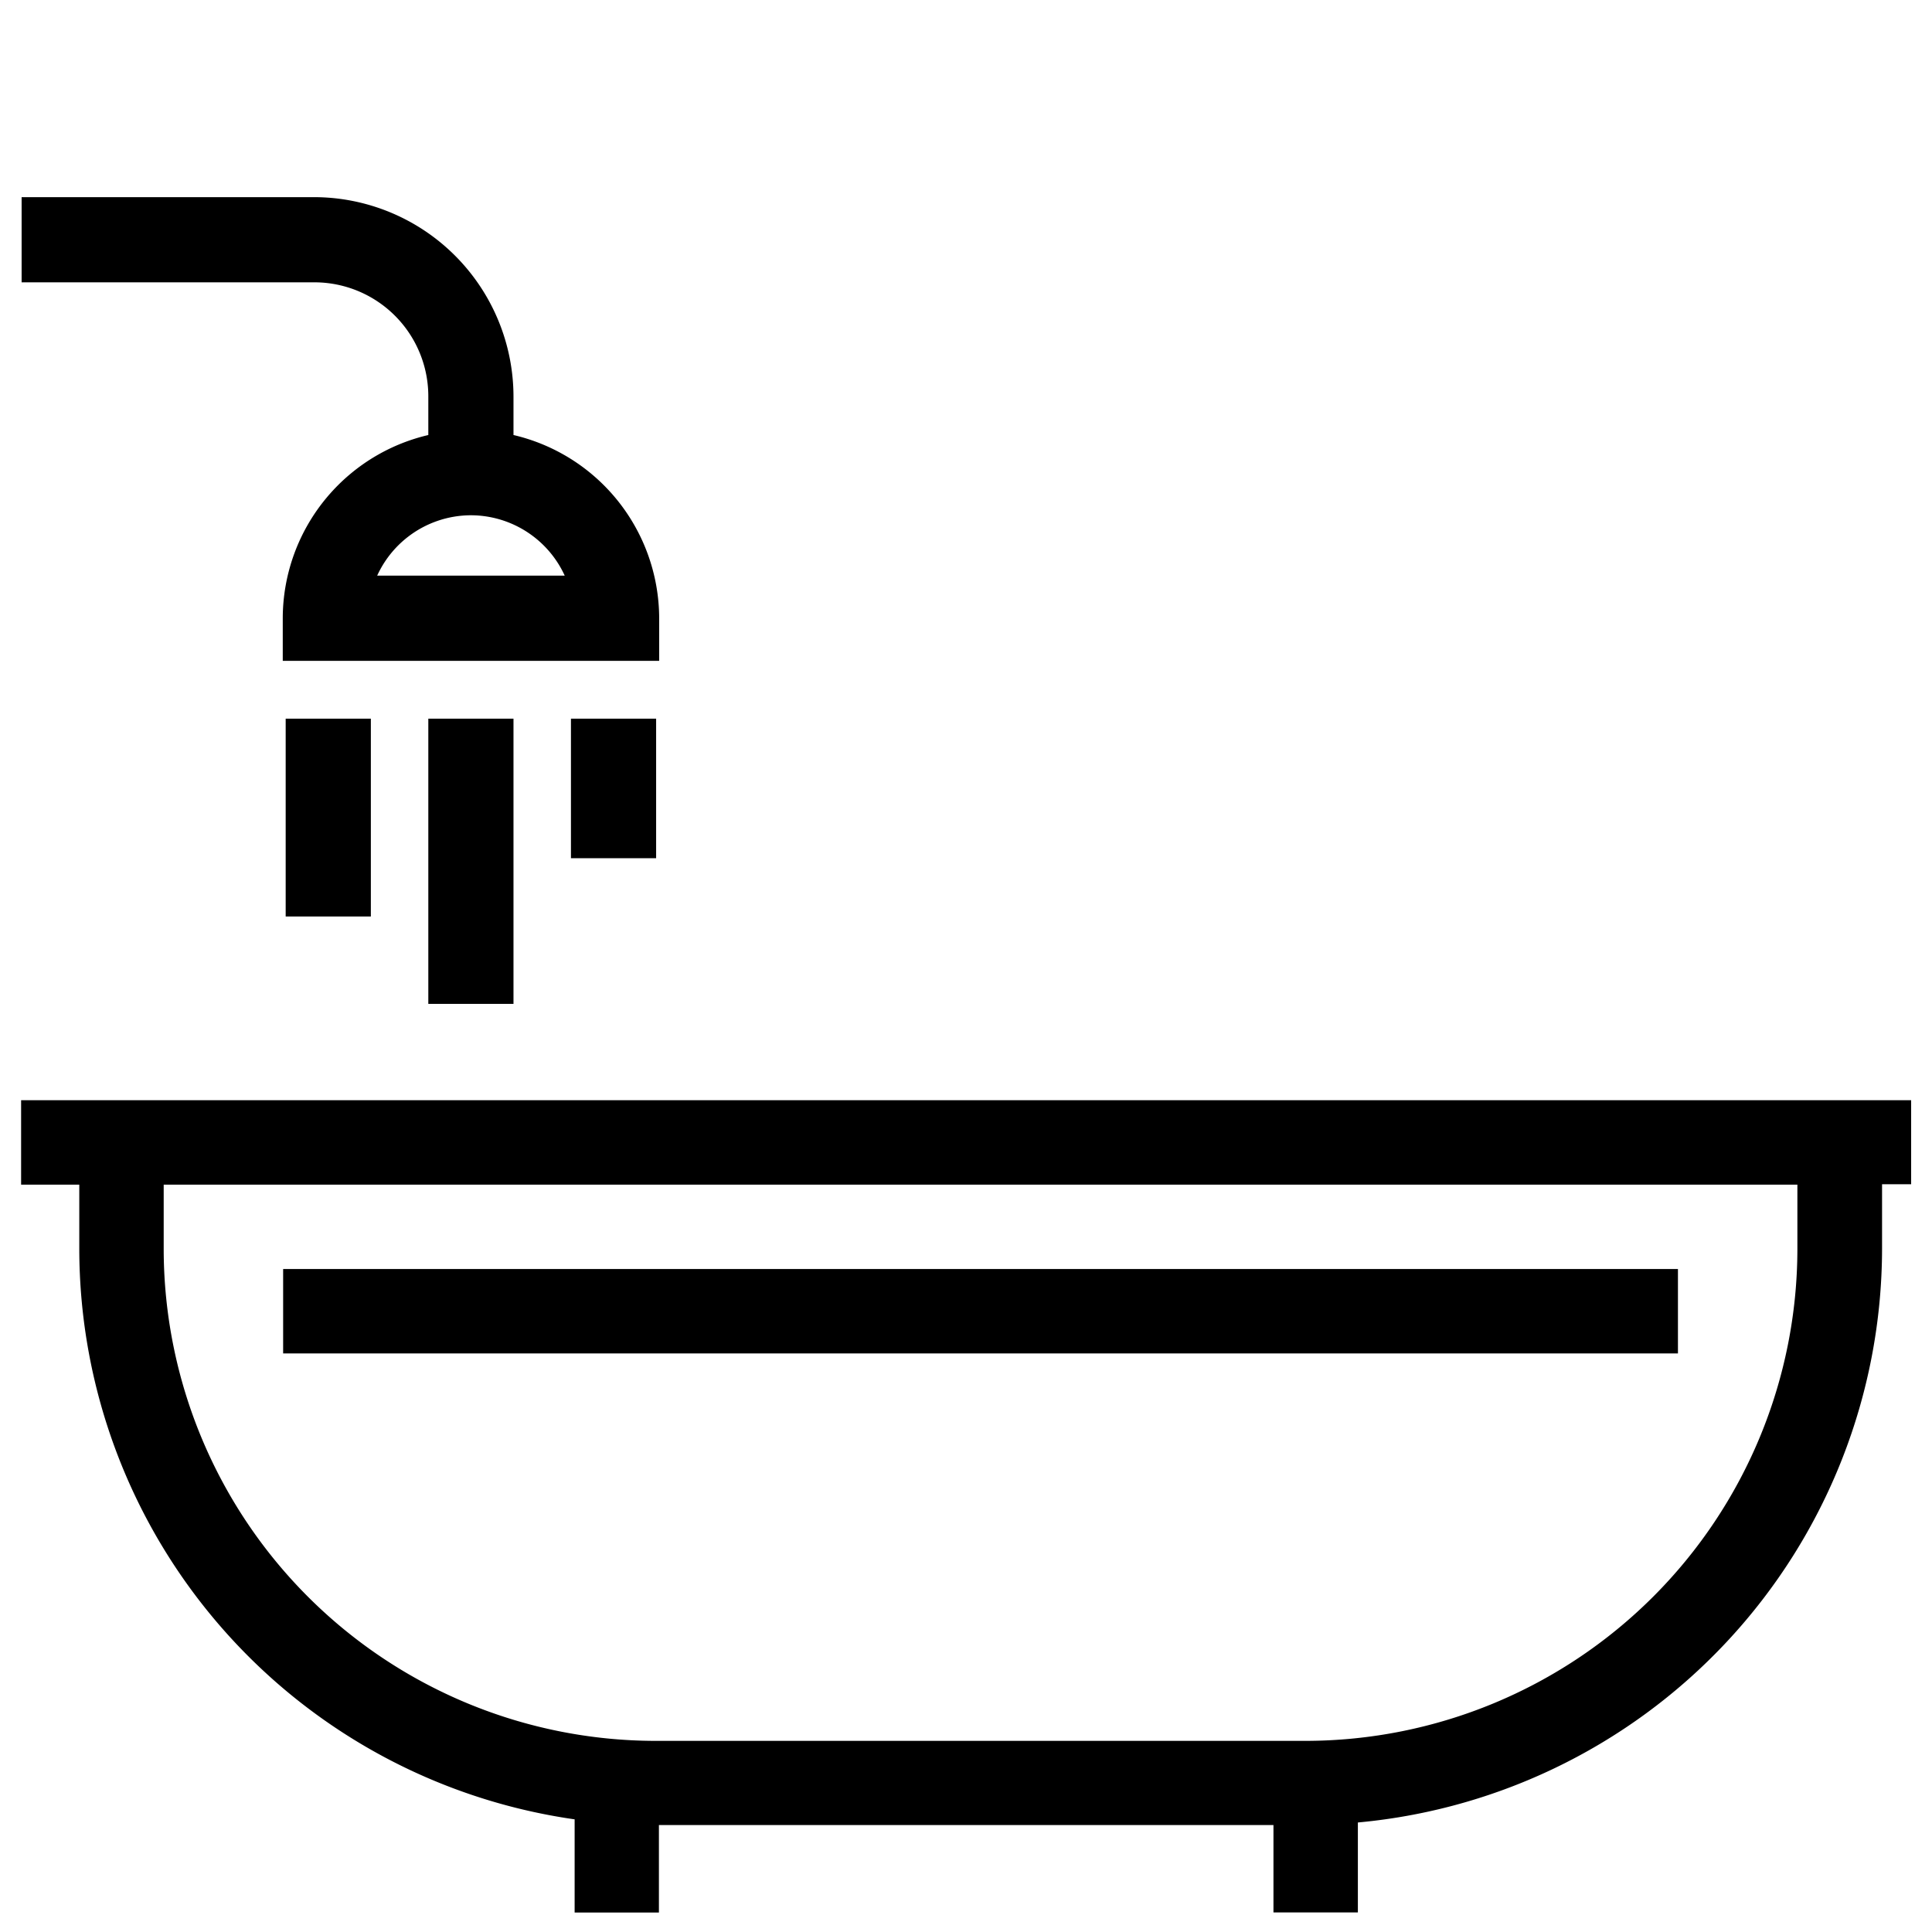 <svg id="Calque_1" data-name="Calque 1" xmlns="http://www.w3.org/2000/svg" viewBox="0 0 152.11 152.1"><path d="M149.42,87.65H2.69v4.59H7.27v6.1a44.39,44.39,0,0,0,39,44v7.21h4.58v-6.89h50.44v6.88h4.59v-7a44.39,44.39,0,0,0,41.27-44.23v-6.1h2.29V87.65Zm-46.63,50.44H51.61A39.79,39.79,0,0,1,11.86,98.34v-6.1H142.54v6.1h0A39.79,39.79,0,0,1,102.79,138.09Z" style="stroke:#000;stroke-miterlimit:10;stroke-width:2.056px"/><rect x="23.32" y="100.94" width="107.76" height="4.59" style="stroke:#000;stroke-miterlimit:10;stroke-width:2.056px"/><path d="M34.75,31.22v3.87A13.81,13.81,0,0,0,23.29,48.68V51H50.87V48.68A13.82,13.82,0,0,0,39.4,35.09V31.22A14.69,14.69,0,0,0,24.73,16.55h-22V21.2h22A10,10,0,0,1,34.75,31.22Zm2.33,8.32a9.17,9.17,0,0,1,8.84,6.81H28.24A9.16,9.16,0,0,1,37.08,39.54Z" style="stroke:#000;stroke-miterlimit:10;stroke-width:2.056px"/><rect x="23.52" y="57.61" width="4.65" height="13.52" style="stroke:#000;stroke-miterlimit:10;stroke-width:2.056px"/><rect x="34.75" y="57.61" width="4.65" height="20.4" style="stroke:#000;stroke-miterlimit:10;stroke-width:2.056px"/><rect x="45.98" y="57.61" width="4.65" height="8.93" style="stroke:#000;stroke-miterlimit:10;stroke-width:2.056px"/></svg>